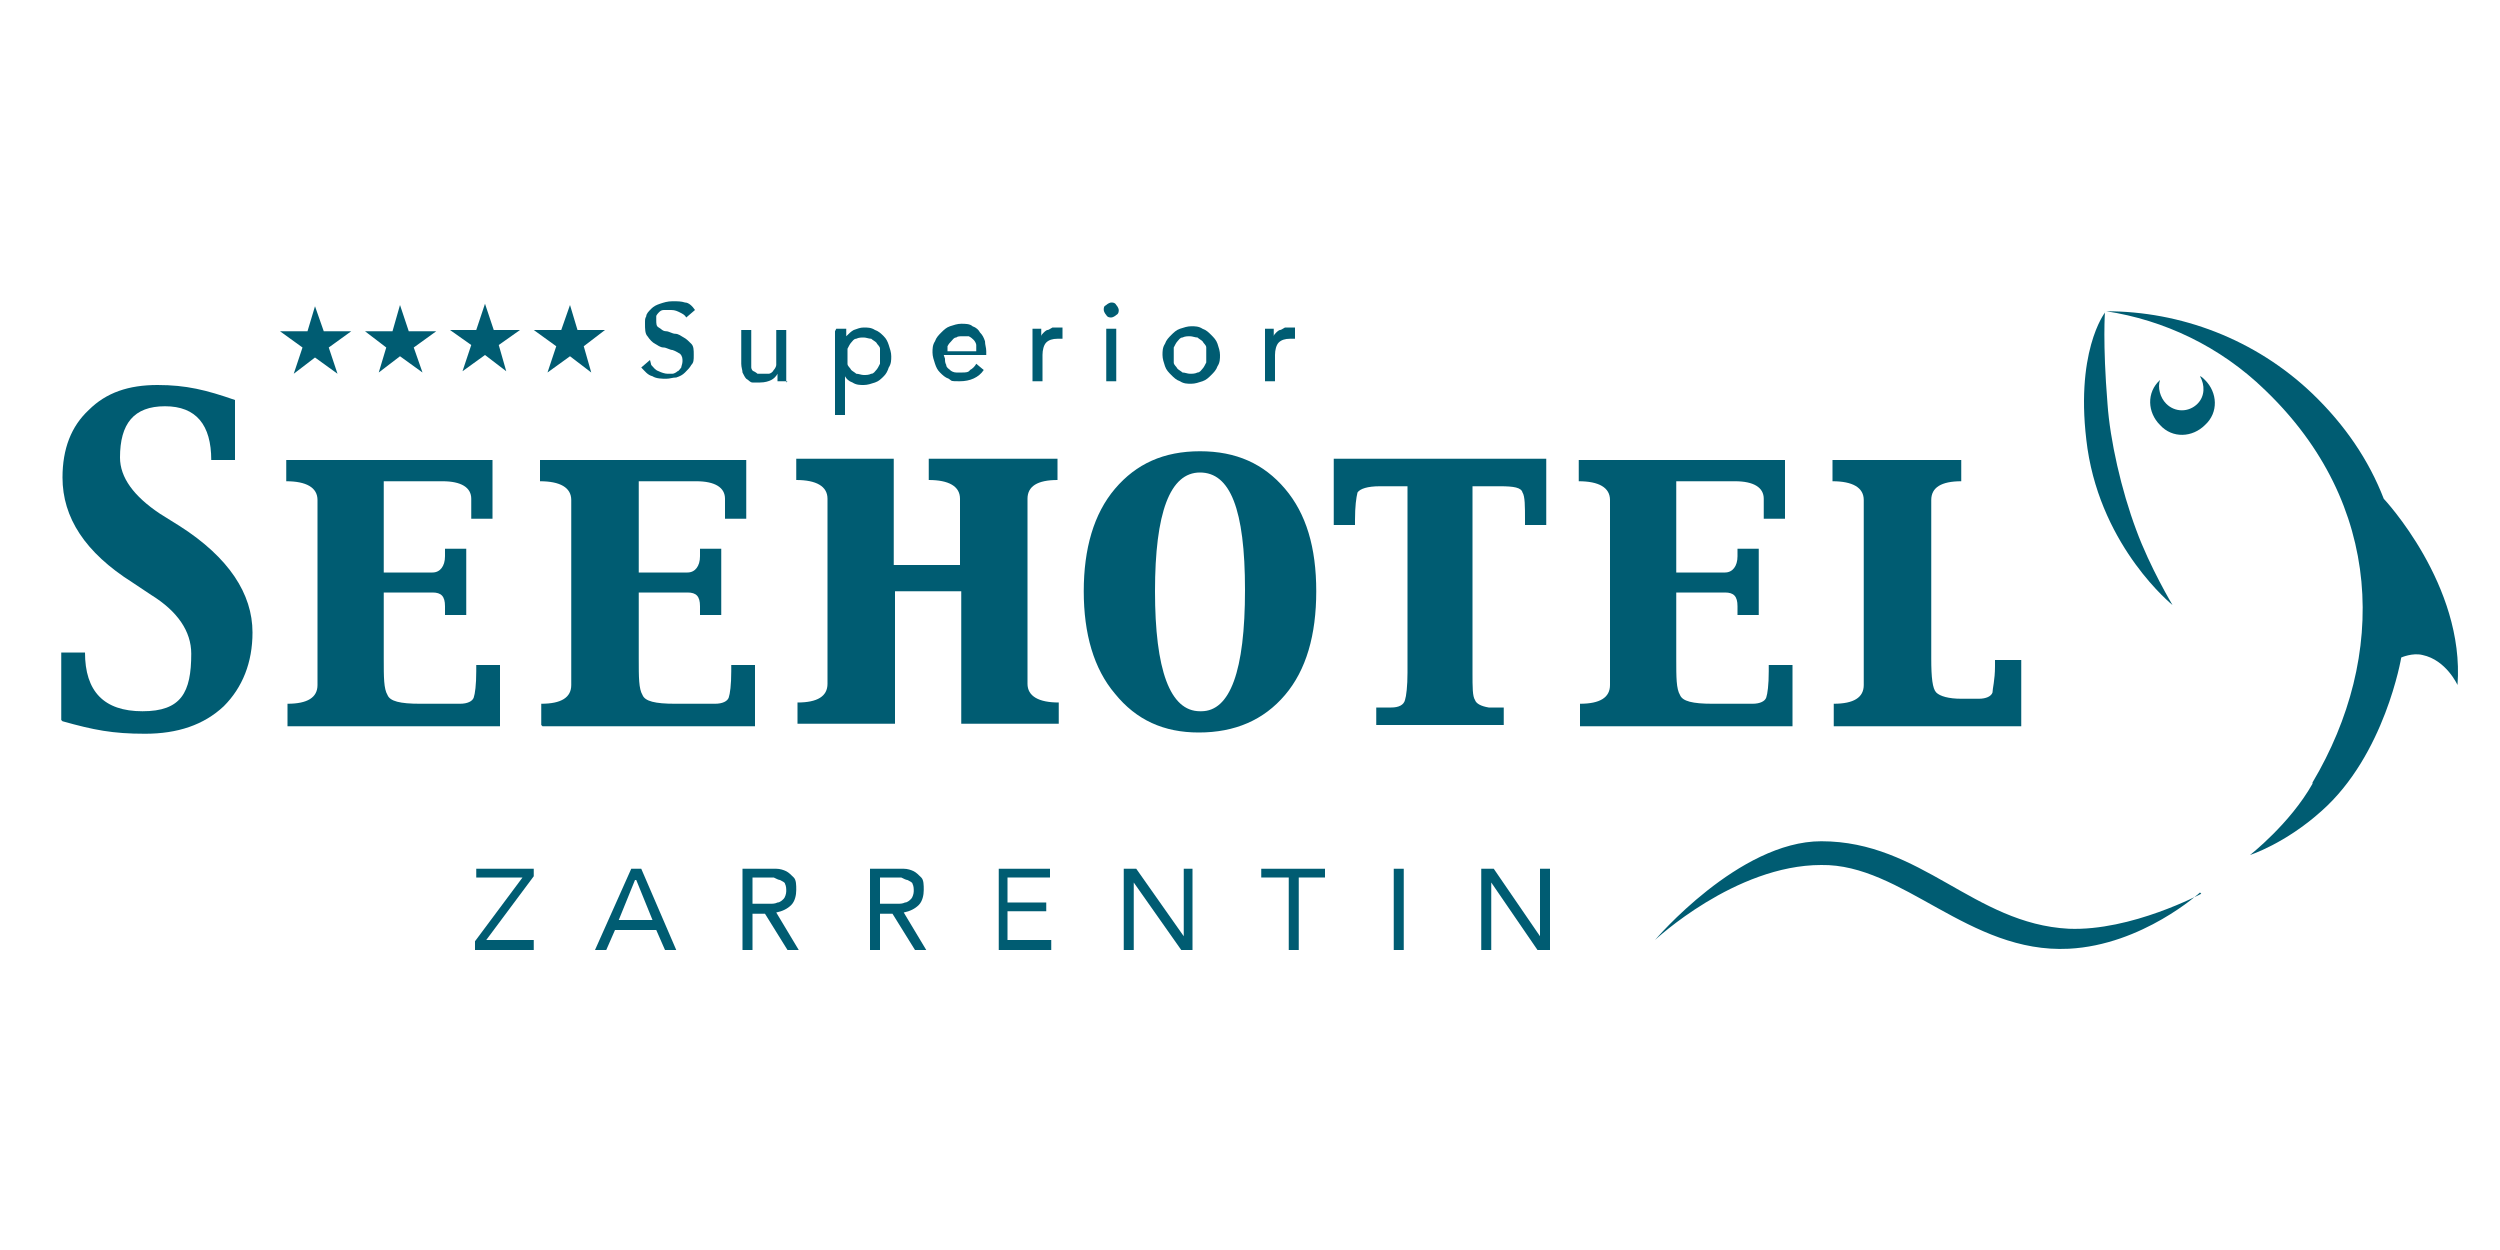 <?xml version="1.0" encoding="UTF-8"?>
<svg xmlns="http://www.w3.org/2000/svg" xmlns:xlink="http://www.w3.org/1999/xlink" version="1.1" viewBox="0 0 200 100">
  <defs>
    <style>
      .cls-1 {
        fill: none;
      }

      .cls-2 {
        fill: #005c72;
      }

      .cls-3 {
        clip-path: url(#clippath-1);
      }

      .cls-4 {
        clip-path: url(#clippath-3);
      }

      .cls-5 {
        clip-path: url(#clippath-2);
      }

      .cls-6 {
        display: none;
      }

      .cls-7 {
        clip-path: url(#clippath);
      }
    </style>
    <clipPath id="clippath">
      <rect class="cls-1" x="4.9" y="24.9" width="191.7" height="51.1"></rect>
    </clipPath>
    <clipPath id="clippath-1">
      <rect class="cls-1" x="4.9" y="24.9" width="191.7" height="51.1"></rect>
    </clipPath>
    <clipPath id="clippath-2">
      <rect class="cls-1" x="4.9" y="24.9" width="191.7" height="51.1"></rect>
    </clipPath>
    <clipPath id="clippath-3">
      <rect class="cls-1" x="4.9" y="24.9" width="191.7" height="51.1"></rect>
    </clipPath>
  </defs>
  <g>
    <g id="Ebene_1">
      <g>
        <polygon class="cls-2" points="38.1 69.5 38.1 70.2 41.8 70.2 38 75.3 38 76 42.7 76 42.7 75.2 38.9 75.2 42.7 70.1 42.7 69.5 38.1 69.5 38.1 69.5"></polygon>
        <path class="cls-2" d="M50.5,69.5l-2.9,6.5h.9l.7-1.6h3.3l.7,1.6h.9l-2.8-6.5h-.7ZM50.9,70.4h0l1.3,3.2h-2.7l1.3-3.2h0Z"></path>
        <path class="cls-2" d="M59.5,69.5h1.7c.3,0,.6,0,.9,0,.3,0,.6.1.8.2.2.1.4.3.6.5.2.2.2.6.2,1s-.1.9-.4,1.2c-.3.3-.7.5-1.2.6l1.8,3h-.9l-1.8-2.9h-1v2.9h-.8v-6.5h0ZM60.2,72.3h.7c.2,0,.4,0,.7,0,.2,0,.4,0,.6-.1.2,0,.4-.2.5-.3.1-.1.2-.4.2-.6s0-.4-.1-.6c0-.1-.2-.2-.4-.3-.1,0-.3-.1-.5-.2-.2,0-.4,0-.6,0h-1.1v2.1h0Z"></path>
        <path class="cls-2" d="M69.7,69.5h1.7c.3,0,.6,0,.9,0,.3,0,.6.1.8.2.2.1.4.3.6.5.2.2.2.6.2,1s-.1.9-.4,1.2c-.3.3-.7.5-1.2.6l1.8,3h-.9l-1.8-2.9h-1v2.9h-.8v-6.5h0ZM70.4,72.3h.7c.2,0,.4,0,.7,0,.2,0,.4,0,.6-.1.2,0,.4-.2.5-.3.1-.1.2-.4.2-.6s0-.4-.1-.6c0-.1-.2-.2-.4-.3-.1,0-.3-.1-.5-.2-.2,0-.4,0-.6,0h-1.1v2.1h0Z"></path>
        <polygon class="cls-2" points="79.9 69.5 79.9 76 84.1 76 84.1 75.2 80.6 75.2 80.6 72.9 83.7 72.9 83.7 72.2 80.6 72.2 80.6 70.2 84 70.2 84 69.5 79.9 69.5 79.9 69.5"></polygon>
        <polygon class="cls-2" points="94.7 69.5 94.7 74.9 94.7 74.9 90.9 69.5 89.9 69.5 89.9 76 90.7 76 90.7 70.6 90.7 70.6 94.5 76 95.4 76 95.4 69.5 94.7 69.5 94.7 69.5"></polygon>
        <polygon class="cls-2" points="100.9 69.5 100.9 70.2 103.1 70.2 103.1 76 103.9 76 103.9 70.2 106 70.2 106 69.5 100.9 69.5 100.9 69.5"></polygon>
        <polygon class="cls-2" points="111.5 76 112.3 76 112.3 69.5 111.5 69.5 111.5 76 111.5 76"></polygon>
        <polygon class="cls-2" points="123.2 69.5 123.2 74.9 123.2 74.9 119.5 69.5 118.5 69.5 118.5 76 119.3 76 119.3 70.6 119.3 70.6 123 76 124 76 124 69.5 123.2 69.5 123.2 69.5"></polygon>
        <g class="cls-7">
          <path class="cls-2" d="M4.9,57.6v-5.4h1.9c0,3.1,1.5,4.7,4.6,4.7s3.9-1.5,3.9-4.6c0-1.8-1.1-3.4-3.2-4.7l-1.5-1c-3.8-2.4-5.6-5.2-5.6-8.4,0-2.3.7-4.1,2.1-5.4,1.4-1.4,3.2-2,5.5-2s3.9.4,6.2,1.2v4.8h-1.9c0-2.8-1.2-4.3-3.7-4.3s-3.6,1.4-3.6,4.1c0,1.6,1.1,3.1,3.2,4.5l1.6,1c3.9,2.5,5.8,5.4,5.8,8.5,0,2.4-.8,4.4-2.3,5.9-1.6,1.5-3.7,2.2-6.3,2.2s-4.1-.3-6.6-1"></path>
        </g>
        <path class="cls-2" d="M23,58v-1.7c1.6,0,2.4-.5,2.4-1.5v-2.1c0,0,0-10.6,0-10.6v-2.1c0-1-.9-1.5-2.5-1.5v-1.7h16.5v4.7h-1.7v-.4s0-1.2,0-1.2c0-.9-.8-1.4-2.3-1.4h-4.7v7.3h3.9c.6,0,1-.5,1-1.3v-.6h1.7v5.3h-1.7v-.7c0-.8-.3-1.1-1-1.1h-1.3s-2.6,0-2.6,0v5.3c0,1.5,0,2.4.3,2.9.2.5,1,.7,2.6.7h3.2c.6,0,1-.2,1.1-.5.1-.3.2-1,.2-2.1v-.5h1.9v4.9h-17Z"></path>
        <path class="cls-2" d="M43.3,58v-1.7c1.6,0,2.4-.5,2.4-1.5v-2.1c0,0,0-10.6,0-10.6v-2.1c0-1-.9-1.5-2.5-1.5v-1.7h16.5v4.7h-1.7v-.4s0-1.2,0-1.2c0-.9-.8-1.4-2.3-1.4h-4.6v7.3h3.9c.6,0,1-.5,1-1.3v-.6h1.7v5.3h-1.7v-.7c0-.8-.3-1.1-1-1.1h-1.3s-2.6,0-2.6,0v5.3c0,1.5,0,2.4.3,2.9.2.5,1,.7,2.6.7h3.2c.6,0,1-.2,1.1-.5.1-.3.2-1,.2-2.1v-.5h1.9v4.9h-17Z"></path>
        <path class="cls-2" d="M84.6,36.7v1.7c-1.6,0-2.4.5-2.4,1.5v2.1c0,0,0,10.6,0,10.6v2.1c0,1,.9,1.5,2.5,1.5v1.7h-7.8v-10.6h-5.3v10.6h-7.8v-1.7c1.6,0,2.4-.5,2.4-1.5v-2.1c0,0,0-10.6,0-10.6v-2.1c0-1-.9-1.5-2.5-1.5v-1.7h7.8v8.5h5.3v-5.3c0-1-.9-1.5-2.5-1.5v-1.7h10.3Z"></path>
        <path class="cls-2" d="M95.9,58.6c-2.8,0-5-1-6.7-3.1-1.7-2-2.5-4.8-2.5-8.2s.8-6.2,2.5-8.2c1.7-2,3.9-3,6.8-3s5.1,1,6.8,3c1.7,2,2.5,4.7,2.5,8.2s-.8,6.3-2.5,8.3c-1.7,2-4,3-6.9,3M96.1,56.9c2.3,0,3.5-3.2,3.5-9.7s-1.2-9.4-3.6-9.4-3.6,3.2-3.6,9.5,1.2,9.6,3.6,9.6"></path>
        <path class="cls-2" d="M110.1,58v-1.4c.2,0,.6,0,1.2,0,.6,0,1-.2,1.1-.6.1-.3.2-1.1.2-2.2v-14.9h-2.2c-1,0-1.6.2-1.8.5-.1.4-.2,1.1-.2,2.2v.4h-1.7v-5.3h17v5.3h-1.7v-.4c0-1.1,0-1.9-.2-2.2-.1-.4-.7-.5-1.8-.5h-2.2v14.9c0,1.2,0,1.9.2,2.2.1.3.5.5,1.1.6.6,0,1,0,1.2,0v1.4h-10.3Z"></path>
        <path class="cls-2" d="M126.4,58v-1.7c1.6,0,2.4-.5,2.4-1.5v-2.1c0,0,0-10.6,0-10.6v-2.1c0-1-.9-1.5-2.5-1.5v-1.7h16.5v4.7h-1.7v-.4s0-1.2,0-1.2c0-.9-.8-1.4-2.3-1.4h-4.7v7.3h3.9c.6,0,1-.5,1-1.3v-.6h1.7v5.3h-1.7v-.7c0-.8-.3-1.1-1-1.1h-1.3s-2.6,0-2.6,0v5.3c0,1.5,0,2.4.3,2.9.2.5,1,.7,2.6.7h3.2c.6,0,1-.2,1.1-.5.1-.3.2-1,.2-2.1v-.5h1.9v4.9h-17Z"></path>
        <g class="cls-3">
          <path class="cls-2" d="M146.7,58v-1.7c1.6,0,2.4-.5,2.4-1.5v-2.1c0,0,0-10.6,0-10.6v-2.1c0-1-.9-1.5-2.5-1.5v-1.7h10.3v1.7c-1.6,0-2.4.5-2.4,1.5v2.1c0,0,0,10.6,0,10.6,0,1.5.1,2.4.4,2.7.3.3,1,.5,2,.5h1.4c.6,0,1-.2,1.1-.5,0-.3.2-1,.2-2.1v-.5h2.1v5.3h-15Z"></path>
          <path class="cls-2" d="M176,71.4s-4.6,4.2-10.5,4.5c-8,.4-13.3-6.8-19.8-6.7-6.9,0-13.3,6-13.3,6,0,0,6.7-7.9,13.3-7.9,8,0,12.2,6.6,19.8,7,5,.2,10.6-2.8,10.6-2.8"></path>
          <path class="cls-2" d="M173.3,32.3c.7.7,1.8.7,2.5,0,.6-.6.6-1.5.2-2.2.1,0,.3.2.4.3,1,1,1.1,2.6,0,3.6-1,1-2.6,1.1-3.6,0-1-1-1.1-2.6,0-3.6,0,0,0,0,0,0-.2.6,0,1.4.5,1.9"></path>
          <path class="cls-2" d="M185,62.6c6-10.1,5.7-22.3-3.8-31.4-3.6-3.5-8.1-5.6-12.7-6.3,5.9,0,11.9,2.2,16.5,6.6,2.6,2.5,4.5,5.3,5.7,8.4h0s6.5,6.9,5.9,14.9c0,0-.9-2-2.8-2.4-.8-.2-1.7.2-1.7.2,0,0-1.3,7.8-6.4,12.3-2.9,2.6-5.7,3.5-5.7,3.5,0,0,3.2-2.5,5-5.7"></path>
        </g>
        <path class="cls-2" d="M168.4,24.9s-.2,2.5.2,7.4c.2,2.9,1.1,6.9,2.3,10.1,1.1,3,2.9,6,2.9,6,0,0-5.6-4.5-6.8-12.5-1.1-7.7,1.4-10.9,1.4-10.9"></path>
        <path class="cls-2" d="M52.1,29.2c.2.2.3.4.6.5.2.1.5.2.7.2s.3,0,.4,0c.1,0,.3-.1.4-.2.1,0,.2-.2.3-.3,0-.1.1-.3.1-.5s0-.4-.2-.6c-.2-.1-.3-.2-.6-.3-.2,0-.5-.2-.7-.2-.3,0-.5-.2-.7-.3-.2-.1-.4-.3-.6-.6-.2-.2-.2-.6-.2-1s0-.4.1-.6c0-.2.2-.4.4-.6.2-.2.4-.3.7-.4.3-.1.6-.2,1-.2s.7,0,1,.1c.3,0,.6.3.8.6l-.7.6c-.1-.2-.3-.3-.5-.4-.2-.1-.4-.2-.7-.2s-.4,0-.6,0c-.2,0-.3.1-.4.2,0,0-.2.2-.2.3,0,.1,0,.2,0,.3,0,.3,0,.5.2.6.2.1.3.3.6.3.2,0,.5.2.7.2.3,0,.5.2.7.3.2.1.4.3.6.5.2.2.2.5.2.9s0,.6-.2.8c-.1.2-.3.4-.5.6-.2.2-.4.3-.7.4-.3,0-.5.1-.8.1s-.8,0-1.1-.2c-.4-.1-.6-.4-.9-.7l.7-.6h0Z"></path>
        <path class="cls-2" d="M63,30.5h-.8v-.6h0c-.1.2-.3.4-.5.5-.2.1-.5.2-.9.2s-.4,0-.6,0c-.2,0-.3-.2-.5-.3-.1-.1-.2-.3-.3-.5,0-.2-.1-.4-.1-.7v-2.7h.8v2.5c0,.2,0,.4,0,.5,0,.1.1.3.2.3,0,0,.2.1.3.2.1,0,.2,0,.4,0s.3,0,.5,0c.1,0,.3-.1.4-.3.1-.1.2-.3.2-.4,0-.2,0-.4,0-.6v-2.2h.8v4.2h0Z"></path>
        <path class="cls-2" d="M69.1,27c-.2,0-.4,0-.6.1-.2,0-.3.2-.4.3-.1.1-.2.3-.3.5,0,.2,0,.4,0,.6s0,.4,0,.6c0,.2.2.3.3.5.1.1.3.2.4.3.2,0,.4.1.6.1s.4,0,.6-.1c.2,0,.3-.2.4-.3.1-.1.2-.3.3-.5,0-.2,0-.4,0-.6s0-.4,0-.6c0-.2-.2-.3-.3-.5-.1-.1-.3-.2-.4-.3-.2,0-.4-.1-.6-.1h0ZM66.9,26.3h.8v.6h0c.2-.2.4-.4.6-.5.3-.1.5-.2.8-.2s.6,0,.9.2c.3.1.5.3.7.5.2.2.3.4.4.7.1.3.2.6.2.9s0,.6-.2.9c-.1.3-.2.5-.4.7-.2.2-.4.4-.7.5-.3.1-.6.2-.9.2s-.6,0-.9-.2c-.3-.1-.5-.3-.6-.5h0v3.1h-.8v-6.7h0Z"></path>
        <path class="cls-2" d="M78.1,28.1c0-.2,0-.3,0-.5,0-.1-.1-.3-.2-.4-.1-.1-.2-.2-.4-.3-.2,0-.3,0-.5,0s-.4,0-.5.1c-.2,0-.3.2-.4.3-.1.1-.2.2-.3.4,0,.1,0,.3,0,.4h2.5ZM75.6,28.7c0,.2,0,.3.1.5,0,.2.2.3.3.4.1.1.3.2.5.2.2,0,.3,0,.5,0s.5,0,.6-.2c.2-.1.4-.3.5-.5l.6.5c-.4.6-1.1.9-1.9.9s-.6,0-.9-.2c-.3-.1-.5-.3-.7-.5-.2-.2-.3-.4-.4-.7-.1-.3-.2-.6-.2-.9s0-.6.2-.9c.1-.3.3-.5.5-.7.2-.2.4-.4.7-.5.3-.1.6-.2.9-.2s.7,0,.9.2c.3.1.5.3.6.5.2.2.3.4.4.7,0,.3.1.5.1.8v.3h-3.4Z"></path>
        <path class="cls-2" d="M82.5,26.3h.8v.6h0c0-.1.1-.2.2-.3,0,0,.2-.2.3-.2.1,0,.2-.1.4-.2.1,0,.3,0,.4,0s.2,0,.4,0v.9c-.1,0-.2,0-.2,0,0,0-.1,0-.2,0-.4,0-.7.1-.9.3-.2.2-.3.6-.3,1v2.1h-.8v-4.2h0Z"></path>
        <path class="cls-2" d="M88.5,26.3h.8v4.2h-.8v-4.2h0ZM88.3,24.8c0-.2,0-.3.2-.4.1-.1.3-.2.4-.2s.3,0,.4.2c.1.1.2.3.2.4s0,.3-.2.4c-.1.1-.3.2-.4.2s-.3,0-.4-.2c-.1-.1-.2-.3-.2-.4h0Z"></path>
        <path class="cls-2" d="M93.9,28.4c0,.2,0,.4,0,.6,0,.2.2.3.3.5.1.1.3.2.4.3.2,0,.4.1.6.1s.4,0,.6-.1c.2,0,.3-.2.4-.3.1-.1.2-.3.3-.5,0-.2,0-.4,0-.6s0-.4,0-.6c0-.2-.2-.3-.3-.5-.1-.1-.3-.2-.4-.3-.2,0-.4-.1-.6-.1s-.4,0-.6.1c-.2,0-.3.2-.4.3-.1.1-.2.3-.3.5,0,.2,0,.4,0,.6h0ZM93,28.4c0-.3,0-.6.2-.9.1-.3.3-.5.5-.7.2-.2.4-.4.7-.5.3-.1.6-.2.9-.2s.6,0,.9.2c.3.1.5.3.7.5.2.2.4.4.5.7.1.3.2.6.2.9s0,.6-.2.9c-.1.3-.3.5-.5.7-.2.2-.4.4-.7.5-.3.1-.6.2-.9.2s-.6,0-.9-.2c-.3-.1-.5-.3-.7-.5-.2-.2-.4-.4-.5-.7-.1-.3-.2-.6-.2-.9h0Z"></path>
        <path class="cls-2" d="M101.1,26.3h.8v.6h0c0-.1.1-.2.2-.3,0,0,.2-.2.3-.2.1,0,.2-.1.4-.2.1,0,.3,0,.4,0s.2,0,.4,0v.9c-.1,0-.2,0-.2,0,0,0-.1,0-.2,0-.4,0-.7.1-.9.3-.2.2-.3.6-.3,1v2.1h-.8v-4.2h0Z"></path>
        <polygon class="cls-2" points="45.6 24.4 46.2 26.4 48.4 26.4 46.7 27.7 47.3 29.8 45.6 28.5 43.8 29.8 44.5 27.7 42.7 26.4 44.9 26.4 45.6 24.4 45.6 24.4"></polygon>
        <polygon class="cls-2" points="38.8 24.3 39.5 26.4 41.6 26.4 39.9 27.6 40.5 29.7 38.8 28.4 37 29.7 37.7 27.6 36 26.4 38.1 26.4 38.8 24.3 38.8 24.3"></polygon>
        <polygon class="cls-2" points="32 24.4 32.7 26.5 34.9 26.5 33.1 27.8 33.8 29.8 32 28.5 30.3 29.8 30.9 27.8 29.2 26.5 31.4 26.5 32 24.4 32 24.4"></polygon>
        <polygon class="cls-2" points="25.2 24.5 25.9 26.5 28.1 26.5 26.3 27.8 27 29.9 25.2 28.6 23.5 29.9 24.2 27.8 22.4 26.5 24.6 26.5 25.2 24.5 25.2 24.5"></polygon>
      </g>
      <g class="cls-6">
        <polygon class="cls-2" points="38 69.5 38 70.2 41.7 70.2 38 75.3 38 76 42.7 76 42.7 75.3 38.9 75.3 42.7 70.2 42.7 69.5 38 69.5 38 69.5"></polygon>
        <path class="cls-2" d="M50.5,69.5l-2.9,6.5h.9l.7-1.6h3.3l.7,1.6h.9l-2.8-6.5h-.7ZM50.8,70.5h0l1.3,3.2h-2.7l1.3-3.2h0Z"></path>
        <path class="cls-2" d="M59.4,69.5h1.7c.3,0,.6,0,.9,0,.3,0,.6.1.8.2.2.1.4.3.6.5.2.2.2.6.2,1s-.1.9-.4,1.2c-.3.3-.7.5-1.2.6l1.8,3h-.9l-1.8-2.9h-1v2.9h-.8v-6.5h0ZM60.2,72.4h.7c.2,0,.4,0,.7,0,.2,0,.4,0,.6-.1.2,0,.4-.2.5-.3.1-.1.2-.4.2-.6s0-.4-.1-.6c0-.1-.2-.2-.4-.3-.1,0-.3-.1-.5-.2-.2,0-.4,0-.6,0h-1.1v2.1h0Z"></path>
        <path class="cls-2" d="M69.6,69.5h1.7c.3,0,.6,0,.9,0,.3,0,.6.1.8.2.2.1.4.3.6.5.2.2.2.6.2,1s-.1.9-.4,1.2c-.3.3-.7.5-1.2.6l1.8,3h-.9l-1.8-2.9h-1v2.9h-.8v-6.5h0ZM70.4,72.4h.7c.2,0,.4,0,.7,0,.2,0,.4,0,.6-.1.2,0,.4-.2.5-.3.1-.1.2-.4.2-.6s0-.4-.1-.6c0-.1-.2-.2-.4-.3-.1,0-.3-.1-.5-.2-.2,0-.4,0-.6,0h-1.1v2.1h0Z"></path>
        <polygon class="cls-2" points="79.8 69.5 79.8 76 84.1 76 84.1 75.3 80.6 75.3 80.6 73 83.7 73 83.7 72.3 80.6 72.3 80.6 70.2 83.9 70.2 83.9 69.5 79.8 69.5 79.8 69.5"></polygon>
        <polygon class="cls-2" points="94.6 69.5 94.6 74.9 94.6 74.9 90.8 69.5 89.9 69.5 89.9 76 90.6 76 90.6 70.6 90.7 70.6 94.4 76 95.4 76 95.4 69.5 94.6 69.5 94.6 69.5"></polygon>
        <polygon class="cls-2" points="100.9 69.5 100.9 70.2 103.1 70.2 103.1 76 103.8 76 103.8 70.2 106 70.2 106 69.5 100.9 69.5 100.9 69.5"></polygon>
        <polygon class="cls-2" points="111.5 76 112.2 76 112.2 69.5 111.5 69.5 111.5 76 111.5 76"></polygon>
        <g class="cls-5">
          <polygon class="cls-2" points="123.2 69.5 123.2 74.9 123.2 74.9 119.4 69.5 118.5 69.5 118.5 76 119.2 76 119.2 70.6 119.2 70.6 123 76 124 76 124 69.5 123.2 69.5 123.2 69.5"></polygon>
          <path class="cls-2" d="M4.9,57.7v-5.4h1.9c0,3.1,1.5,4.7,4.6,4.7s3.9-1.5,3.9-4.6c0-1.8-1.1-3.4-3.2-4.7l-1.5-1c-3.8-2.4-5.6-5.2-5.6-8.4,0-2.3.7-4.1,2.1-5.4,1.4-1.4,3.2-2,5.5-2s3.9.4,6.2,1.2v4.8h-1.9c0-2.8-1.2-4.3-3.7-4.3s-3.6,1.4-3.6,4.1c0,1.6,1.1,3.1,3.2,4.5l1.6,1c3.9,2.5,5.8,5.4,5.8,8.5,0,2.4-.8,4.4-2.3,5.9-1.6,1.5-3.7,2.2-6.3,2.2s-4.1-.3-6.6-1"></path>
        </g>
        <path class="cls-2" d="M22.9,58v-1.7c1.6,0,2.4-.5,2.4-1.5v-2.1c0,0,0-10.6,0-10.6v-2.1c0-1-.9-1.5-2.5-1.5v-1.7h16.5v4.7h-1.7v-.4s0-1.2,0-1.2c0-.9-.8-1.4-2.3-1.4h-4.7v7.3h3.9c.6,0,1-.5,1-1.3v-.6h1.7v5.3h-1.7v-.7c0-.8-.3-1.1-1-1.1h-1.3s-2.6,0-2.6,0v5.3c0,1.5,0,2.4.3,2.9.2.5,1,.7,2.6.7h3.2c.6,0,1-.2,1.1-.5.1-.3.2-1,.2-2.1v-.5h1.9v4.9h-17Z"></path>
        <path class="cls-2" d="M43.2,58v-1.7c1.6,0,2.4-.5,2.4-1.5v-2.1c0,0,0-10.6,0-10.6v-2.1c0-1-.9-1.5-2.5-1.5v-1.7h16.5v4.7h-1.7v-.4s0-1.2,0-1.2c0-.9-.8-1.4-2.3-1.4h-4.6v7.3h3.9c.6,0,1-.5,1-1.3v-.6h1.7v5.3h-1.7v-.7c0-.8-.3-1.1-1-1.1h-1.3s-2.6,0-2.6,0v5.3c0,1.5,0,2.4.3,2.9.2.5,1,.7,2.6.7h3.2c.6,0,1-.2,1.1-.5.1-.3.2-1,.2-2.1v-.5h1.9v4.9h-17Z"></path>
        <path class="cls-2" d="M84.5,36.7v1.7c-1.6,0-2.4.5-2.4,1.5v2.1c0,0,0,10.6,0,10.6v2.1c0,1,.9,1.5,2.5,1.5v1.7h-7.8v-10.6h-5.3v10.6h-7.8v-1.7c1.6,0,2.4-.5,2.4-1.5v-2.1c0,0,0-10.6,0-10.6v-2.1c0-1-.9-1.5-2.5-1.5v-1.7h7.8v8.5h5.3v-5.3c0-1-.9-1.5-2.5-1.5v-1.7h10.3Z"></path>
        <path class="cls-2" d="M95.9,58.6c-2.8,0-5-1-6.7-3.1-1.7-2-2.5-4.8-2.5-8.2s.8-6.2,2.5-8.2c1.7-2,3.9-3,6.8-3s5.1,1,6.8,3c1.7,2,2.5,4.7,2.5,8.2s-.8,6.3-2.5,8.3c-1.7,2-4,3-6.9,3M96.1,56.9c2.3,0,3.5-3.2,3.5-9.7s-1.2-9.4-3.6-9.4-3.6,3.2-3.6,9.5,1.2,9.6,3.6,9.6"></path>
        <path class="cls-2" d="M110.1,58v-1.4c.2,0,.6,0,1.2,0,.6,0,1-.2,1.1-.6.1-.3.2-1.1.2-2.2v-14.9h-2.2c-1,0-1.6.2-1.8.5-.1.4-.2,1.1-.2,2.2v.4h-1.7v-5.3h17v5.3h-1.7v-.4c0-1.1,0-1.9-.2-2.2-.1-.4-.7-.5-1.8-.5h-2.2v14.9c0,1.2,0,1.9.2,2.2.1.3.5.5,1.1.6.6,0,1,0,1.2,0v1.4h-10.3Z"></path>
        <path class="cls-2" d="M126.4,58v-1.7c1.6,0,2.4-.5,2.4-1.5v-2.1c0,0,0-10.6,0-10.6v-2.1c0-1-.9-1.5-2.5-1.5v-1.7h16.5v4.7h-1.7v-.4s0-1.2,0-1.2c0-.9-.8-1.4-2.3-1.4h-4.7v7.3h3.9c.6,0,1-.5,1-1.3v-.6h1.7v5.3h-1.7v-.7c0-.8-.3-1.1-1-1.1h-1.3s-2.6,0-2.6,0v5.3c0,1.5,0,2.4.3,2.9.2.5,1,.7,2.6.7h3.2c.6,0,1-.2,1.1-.5.1-.3.2-1,.2-2.1v-.5h1.9v4.9h-17Z"></path>
        <g class="cls-4">
          <path class="cls-2" d="M146.7,58v-1.7c1.6,0,2.4-.5,2.4-1.5v-2.1c0,0,0-10.6,0-10.6v-2.1c0-1-.9-1.5-2.5-1.5v-1.7h10.3v1.7c-1.6,0-2.4.5-2.4,1.5v2.1c0,0,0,10.6,0,10.6,0,1.5.1,2.4.4,2.7.3.3,1,.5,2,.5h1.4c.6,0,1-.2,1.1-.5,0-.3.2-1,.2-2.1v-.5h2.1v5.3h-15Z"></path>
          <path class="cls-2" d="M176,71.5s-4.6,4.2-10.5,4.5c-8,.4-13.3-6.8-19.8-6.7-6.9,0-13.3,6-13.3,6,0,0,6.7-7.9,13.3-7.9,8,0,12.2,6.6,19.8,7,5,.2,10.6-2.8,10.6-2.8"></path>
          <path class="cls-2" d="M173.2,32.3c.7.7,1.8.7,2.5,0,.6-.6.6-1.5.2-2.2.1,0,.3.2.4.3,1,1,1.1,2.6,0,3.6-1,1-2.6,1.1-3.6,0-1-1-1.1-2.6,0-3.6,0,0,0,0,0,0-.2.6,0,1.4.5,1.9"></path>
          <path class="cls-2" d="M185,62.7c6-10.1,5.7-22.3-3.8-31.4-3.6-3.5-8.1-5.6-12.7-6.3,5.9,0,11.9,2.2,16.5,6.6,2.6,2.5,4.5,5.3,5.7,8.4h0s6.5,6.9,5.9,14.9c0,0-.9-2-2.8-2.4-.8-.2-1.7.2-1.7.2,0,0-1.3,7.8-6.4,12.3-2.9,2.6-5.7,3.5-5.7,3.5,0,0,3.2-2.5,5-5.7"></path>
        </g>
        <path class="cls-2" d="M168.4,24.9s-.2,2.5.2,7.4c.2,2.9,1.1,6.9,2.3,10.1,1.1,3,2.9,6,2.9,6,0,0-5.6-4.5-6.8-12.5-1.1-7.7,1.4-10.9,1.4-10.9"></path>
        <path class="cls-2" d="M44.1,30.3c.1.2.3.3.4.4.2,0,.4.1.5.1s.2,0,.3,0c.1,0,.2,0,.3-.1,0,0,.2-.1.2-.2,0,0,0-.2,0-.3s0-.3-.2-.4c-.1,0-.3-.2-.4-.2-.2,0-.3-.1-.5-.2-.2,0-.4-.1-.5-.2-.2-.1-.3-.2-.4-.4-.1-.2-.2-.4-.2-.7s0-.3,0-.4c0-.2.2-.3.3-.4.1-.1.3-.2.5-.3.2,0,.4-.1.7-.1s.5,0,.7.1c.2,0,.4.2.6.4l-.5.5c0-.1-.2-.2-.3-.3s-.3-.1-.5-.1-.3,0-.4,0c-.1,0-.2.1-.3.2,0,0-.1.1-.1.2,0,0,0,.2,0,.2,0,.2,0,.3.2.4.1.1.3.2.4.3.2,0,.3.1.5.2.2,0,.4.1.5.2.2,0,.3.2.4.4.1.2.2.4.2.7s0,.4-.1.6c0,.2-.2.3-.3.4-.1.1-.3.2-.5.3-.2,0-.4,0-.6,0s-.6,0-.8-.2c-.3-.1-.5-.3-.6-.5l.5-.4h0Z"></path>
        <path class="cls-2" d="M52.1,31.2h-.6v-.5h0c0,.2-.2.3-.4.4-.2.1-.4.2-.6.2s-.3,0-.4,0c-.1,0-.3-.1-.4-.2-.1,0-.2-.2-.2-.4,0-.1,0-.3,0-.5v-2h.6v1.8c0,.1,0,.3,0,.4,0,.1,0,.2.2.2,0,0,.1.1.2.1,0,0,.2,0,.3,0s.2,0,.3,0c.1,0,.2-.1.3-.2,0,0,.1-.2.2-.3,0-.1,0-.3,0-.5v-1.6h.6v3.1h0Z"></path>
        <path class="cls-2" d="M56.5,28.6c-.2,0-.3,0-.4,0-.1,0-.2.1-.3.2,0,0-.2.2-.2.3,0,.1,0,.3,0,.4s0,.3,0,.4c0,.1.1.2.2.3,0,0,.2.2.3.2.1,0,.3,0,.4,0s.3,0,.4,0c.1,0,.2-.1.3-.2,0,0,.2-.2.2-.3,0-.1,0-.3,0-.4s0-.3,0-.4c0-.1-.1-.2-.2-.3,0,0-.2-.2-.3-.2-.1,0-.3,0-.4,0h0ZM54.9,28.1h.6v.4h0c.1-.2.3-.3.5-.4.2,0,.4-.1.6-.1s.5,0,.6.1c.2,0,.4.2.5.3.1.1.2.3.3.5,0,.2.1.4.1.6s0,.4-.1.6c0,.2-.2.4-.3.5-.1.1-.3.3-.5.3-.2,0-.4.1-.6.1s-.4,0-.6-.1c-.2,0-.3-.2-.4-.4h0v2.3h-.6v-4.9h0Z"></path>
        <path class="cls-2" d="M63.1,29.4c0-.1,0-.2,0-.4,0-.1,0-.2-.2-.3,0,0-.2-.1-.3-.2-.1,0-.2,0-.4,0s-.3,0-.4,0c-.1,0-.2.1-.3.2,0,0-.1.2-.2.3,0,.1,0,.2,0,.3h1.8ZM61.3,29.9c0,.1,0,.3,0,.4,0,.1.1.2.2.3,0,0,.2.1.3.2.1,0,.3,0,.4,0s.3,0,.5-.1c.1,0,.3-.2.4-.3l.4.3c-.3.4-.8.6-1.4.6s-.5,0-.7-.1c-.2,0-.4-.2-.5-.3-.1-.1-.2-.3-.3-.5,0-.2-.1-.4-.1-.6s0-.4.1-.6c0-.2.2-.4.3-.5.1-.1.3-.3.5-.3.2,0,.4-.1.6-.1s.5,0,.7.1c.2,0,.3.2.5.4.1.2.2.3.3.5,0,.2,0,.4,0,.6v.2h-2.5Z"></path>
        <path class="cls-2" d="M66.4,28.1h.6v.5h0c0,0,0-.2.2-.2,0,0,.1-.1.2-.2,0,0,.2,0,.3-.1,0,0,.2,0,.3,0s.2,0,.3,0v.6c0,0-.1,0-.2,0,0,0,0,0-.1,0-.3,0-.5,0-.7.2-.2.2-.2.4-.2.7v1.5h-.6v-3.1h0Z"></path>
        <path class="cls-2" d="M70.8,28.1h.6v3.1h-.6v-3.1h0ZM70.6,27c0-.1,0-.2.1-.3,0,0,.2-.1.3-.1s.2,0,.3.1c0,0,.1.2.1.3s0,.2-.1.3c0,0-.2.1-.3.1s-.2,0-.3-.1c0,0-.1-.2-.1-.3h0Z"></path>
        <path class="cls-2" d="M74.7,29.7c0,.2,0,.3,0,.4,0,.1.1.2.2.3,0,0,.2.2.3.2.1,0,.3,0,.4,0s.3,0,.4,0c.1,0,.2-.1.3-.2,0,0,.2-.2.2-.3,0-.1,0-.3,0-.4s0-.3,0-.4c0-.1-.1-.2-.2-.3,0,0-.2-.2-.3-.2-.1,0-.3,0-.4,0s-.3,0-.4,0c-.1,0-.2.1-.3.2,0,0-.2.2-.2.3,0,.1,0,.3,0,.4h0ZM74.1,29.7c0-.2,0-.4.1-.6,0-.2.2-.4.3-.5.1-.1.3-.3.5-.3.2,0,.4-.1.6-.1s.4,0,.6.1c.2,0,.4.2.5.3.1.1.3.3.3.5,0,.2.1.4.1.6s0,.4-.1.6c0,.2-.2.4-.3.5-.1.1-.3.3-.5.3-.2,0-.4.1-.6.1s-.4,0-.6-.1c-.2,0-.4-.2-.5-.3-.1-.1-.3-.3-.3-.5,0-.2-.1-.4-.1-.6h0Z"></path>
        <path class="cls-2" d="M80,28.1h.6v.5h0c0,0,0-.2.2-.2,0,0,.1-.1.2-.2,0,0,.2,0,.3-.1,0,0,.2,0,.3,0s.2,0,.3,0v.6c0,0-.1,0-.2,0,0,0,0,0-.1,0-.3,0-.5,0-.7.2-.2.2-.2.4-.2.7v1.5h-.6v-3.1h0Z"></path>
        <polygon class="cls-2" points="39.3 26.7 39.8 28.2 41.4 28.2 40.1 29.2 40.6 30.7 39.3 29.7 38.1 30.7 38.5 29.2 37.3 28.2 38.8 28.2 39.3 26.7 39.3 26.7"></polygon>
        <polygon class="cls-2" points="34.4 26.7 34.9 28.2 36.4 28.2 35.2 29.1 35.7 30.6 34.4 29.7 33.1 30.6 33.6 29.1 32.3 28.2 33.9 28.2 34.4 26.7 34.4 26.7"></polygon>
        <polygon class="cls-2" points="29.4 26.8 29.9 28.3 31.5 28.3 30.2 29.2 30.7 30.7 29.4 29.8 28.1 30.7 28.6 29.2 27.3 28.3 28.9 28.3 29.4 26.8 29.4 26.8"></polygon>
        <polygon class="cls-2" points="24.4 26.8 24.9 28.3 26.5 28.3 25.2 29.2 25.7 30.7 24.4 29.8 23.2 30.7 23.7 29.2 22.4 28.3 24 28.3 24.4 26.8 24.4 26.8"></polygon>
      </g>
    </g>
  </g>
</svg>
